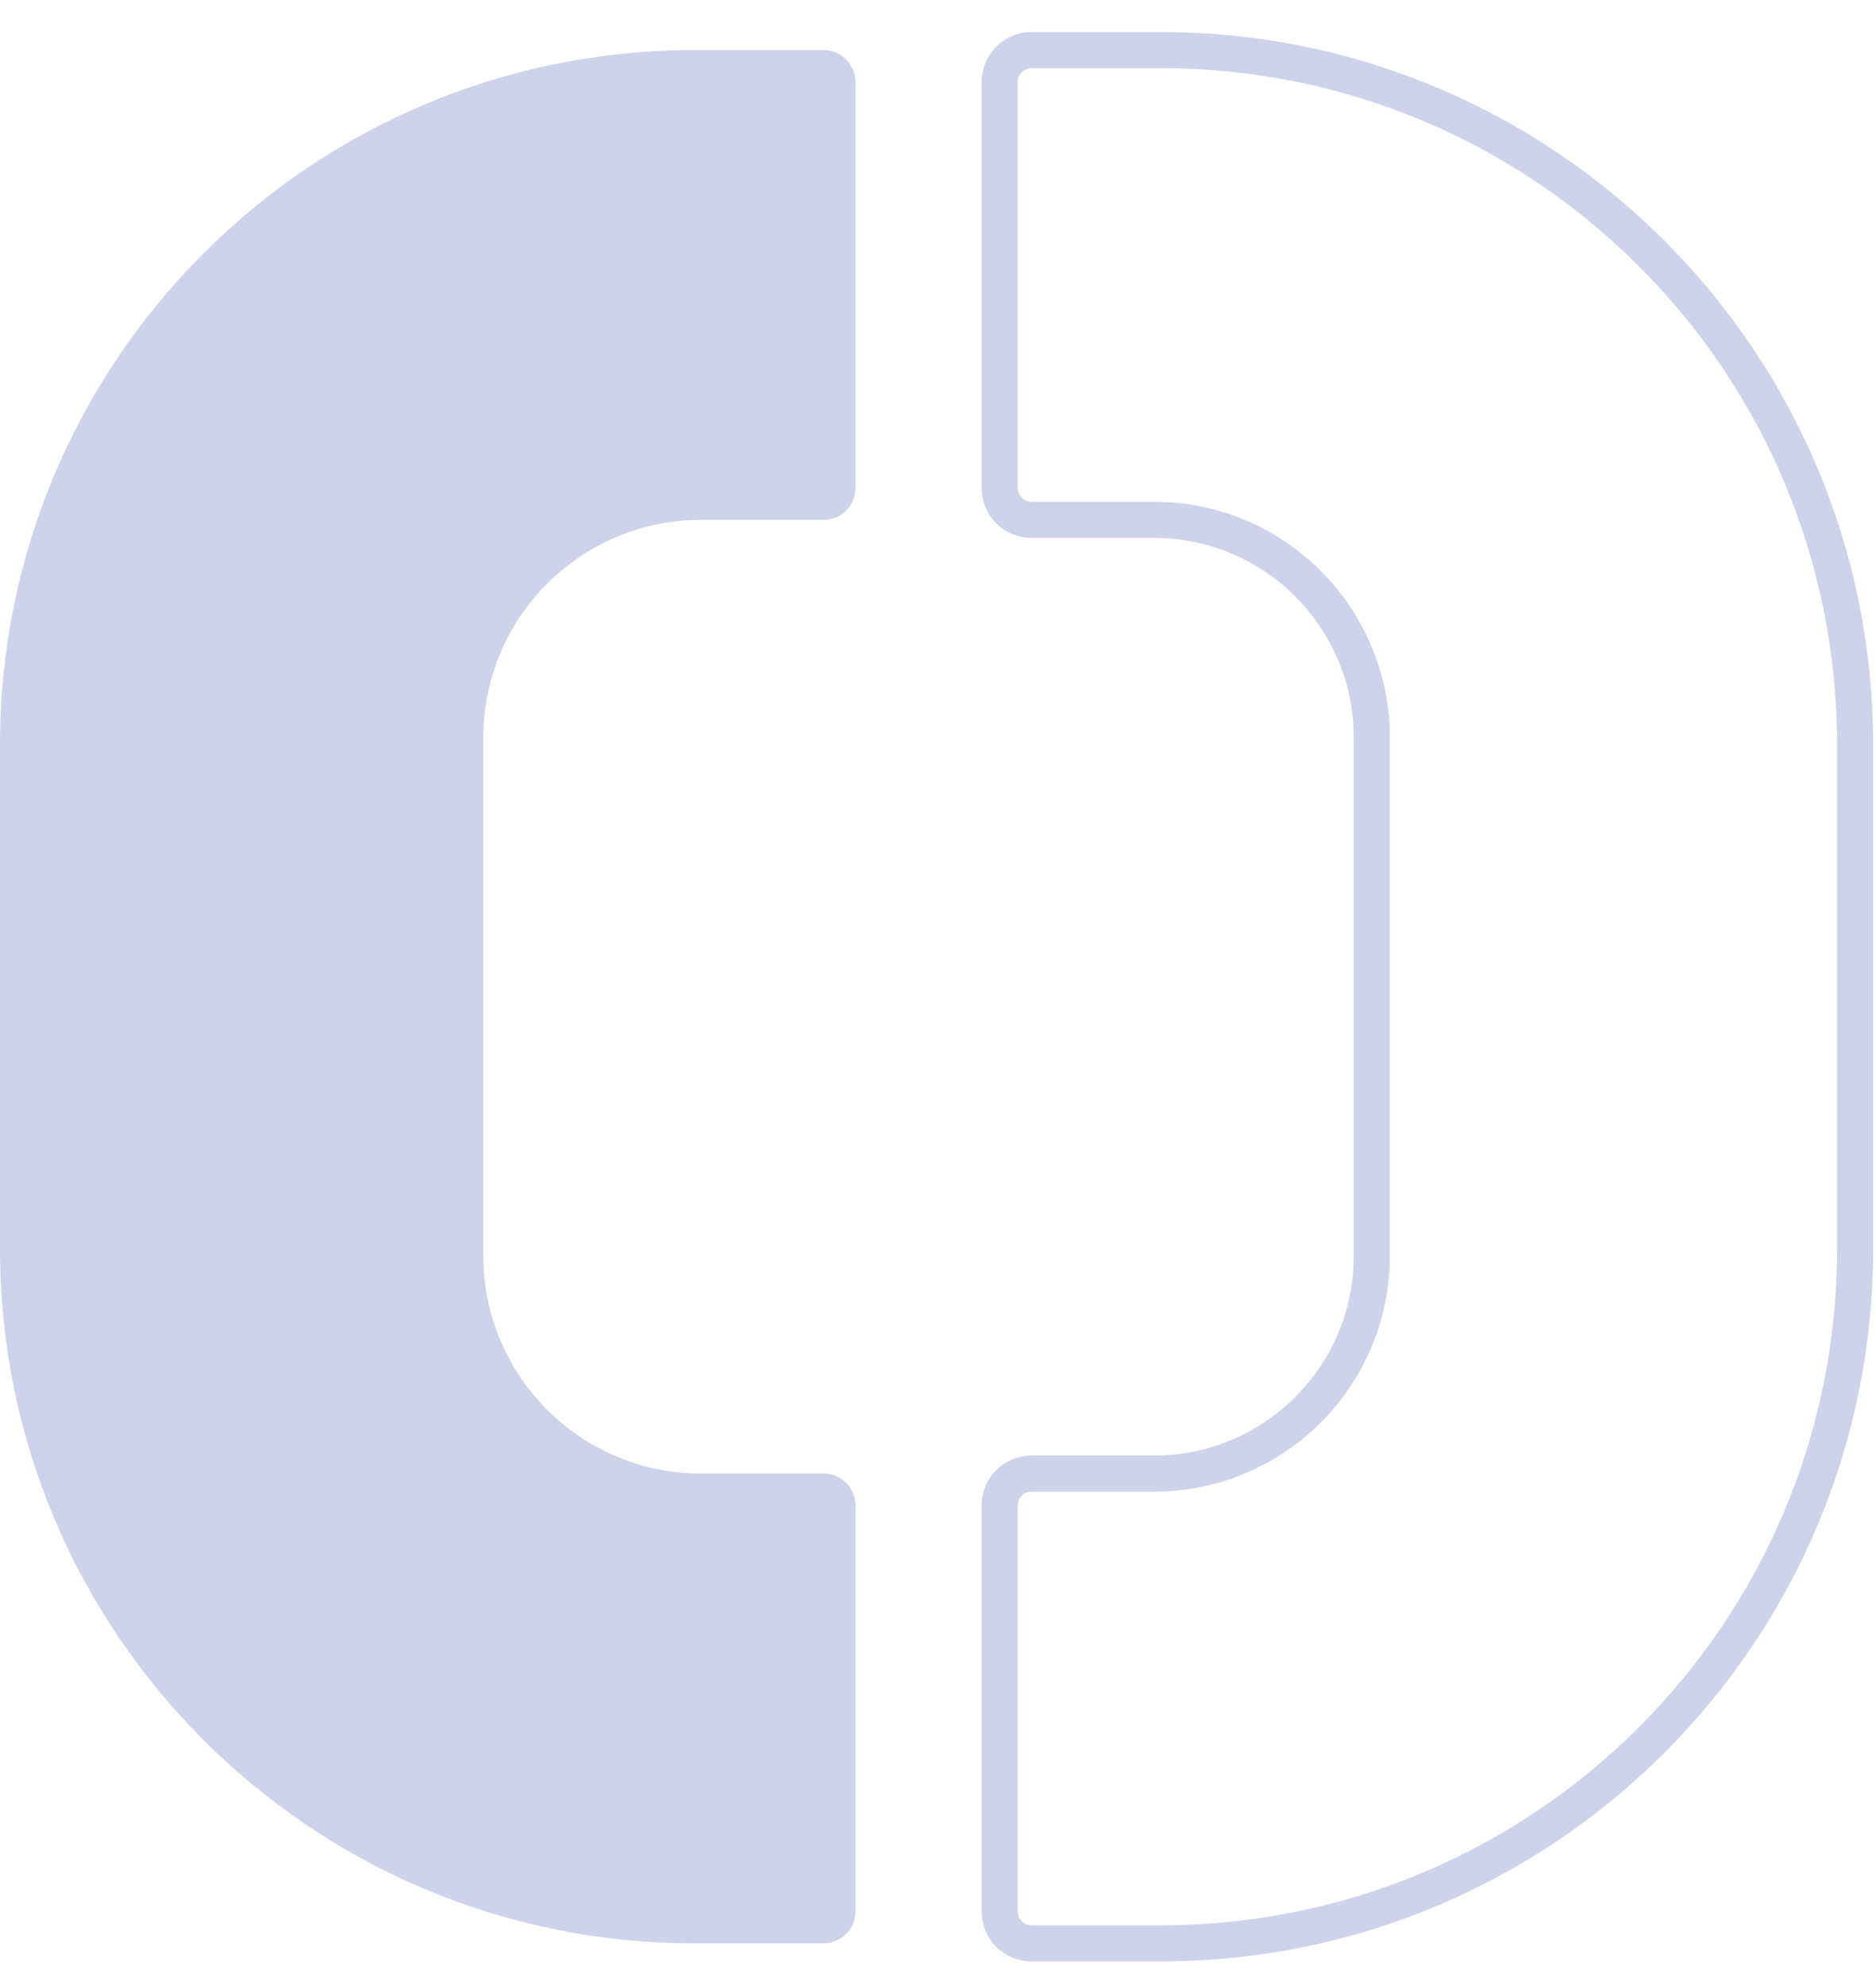 <svg width="52" height="55" viewBox="0 0 52 55" fill="none" xmlns="http://www.w3.org/2000/svg">
<path d="M22.83 1.388C23.317 1.388 23.711 1.782 23.711 2.269V13.523C23.711 14.009 23.317 14.403 22.83 14.403H19.434C16.099 14.403 13.396 17.107 13.396 20.441V34.788C13.396 38.123 16.099 40.826 19.434 40.826H22.83C23.317 40.826 23.711 41.22 23.711 41.706V52.961C23.711 53.447 23.317 53.841 22.83 53.841H19.245C8.616 53.841 2.48953e-05 45.225 0 34.596V20.634C2.48953e-05 10.005 8.616 1.388 19.245 1.388H22.83Z" fill="#CED2EB"/>
<path d="M32.176 1.388C42.805 1.388 51.421 10.005 51.421 20.634V34.596C51.421 45.225 42.805 53.841 32.176 53.841H28.591C28.105 53.841 27.71 53.447 27.71 52.961V41.706C27.71 41.22 28.105 40.826 28.591 40.826H31.987C35.322 40.826 38.025 38.123 38.025 34.788V20.441C38.025 17.107 35.322 14.403 31.987 14.403H28.591C28.105 14.403 27.71 14.009 27.71 13.523V2.269C27.71 1.782 28.105 1.388 28.591 1.388H32.176Z" stroke="#CED2EB"/>
</svg>

